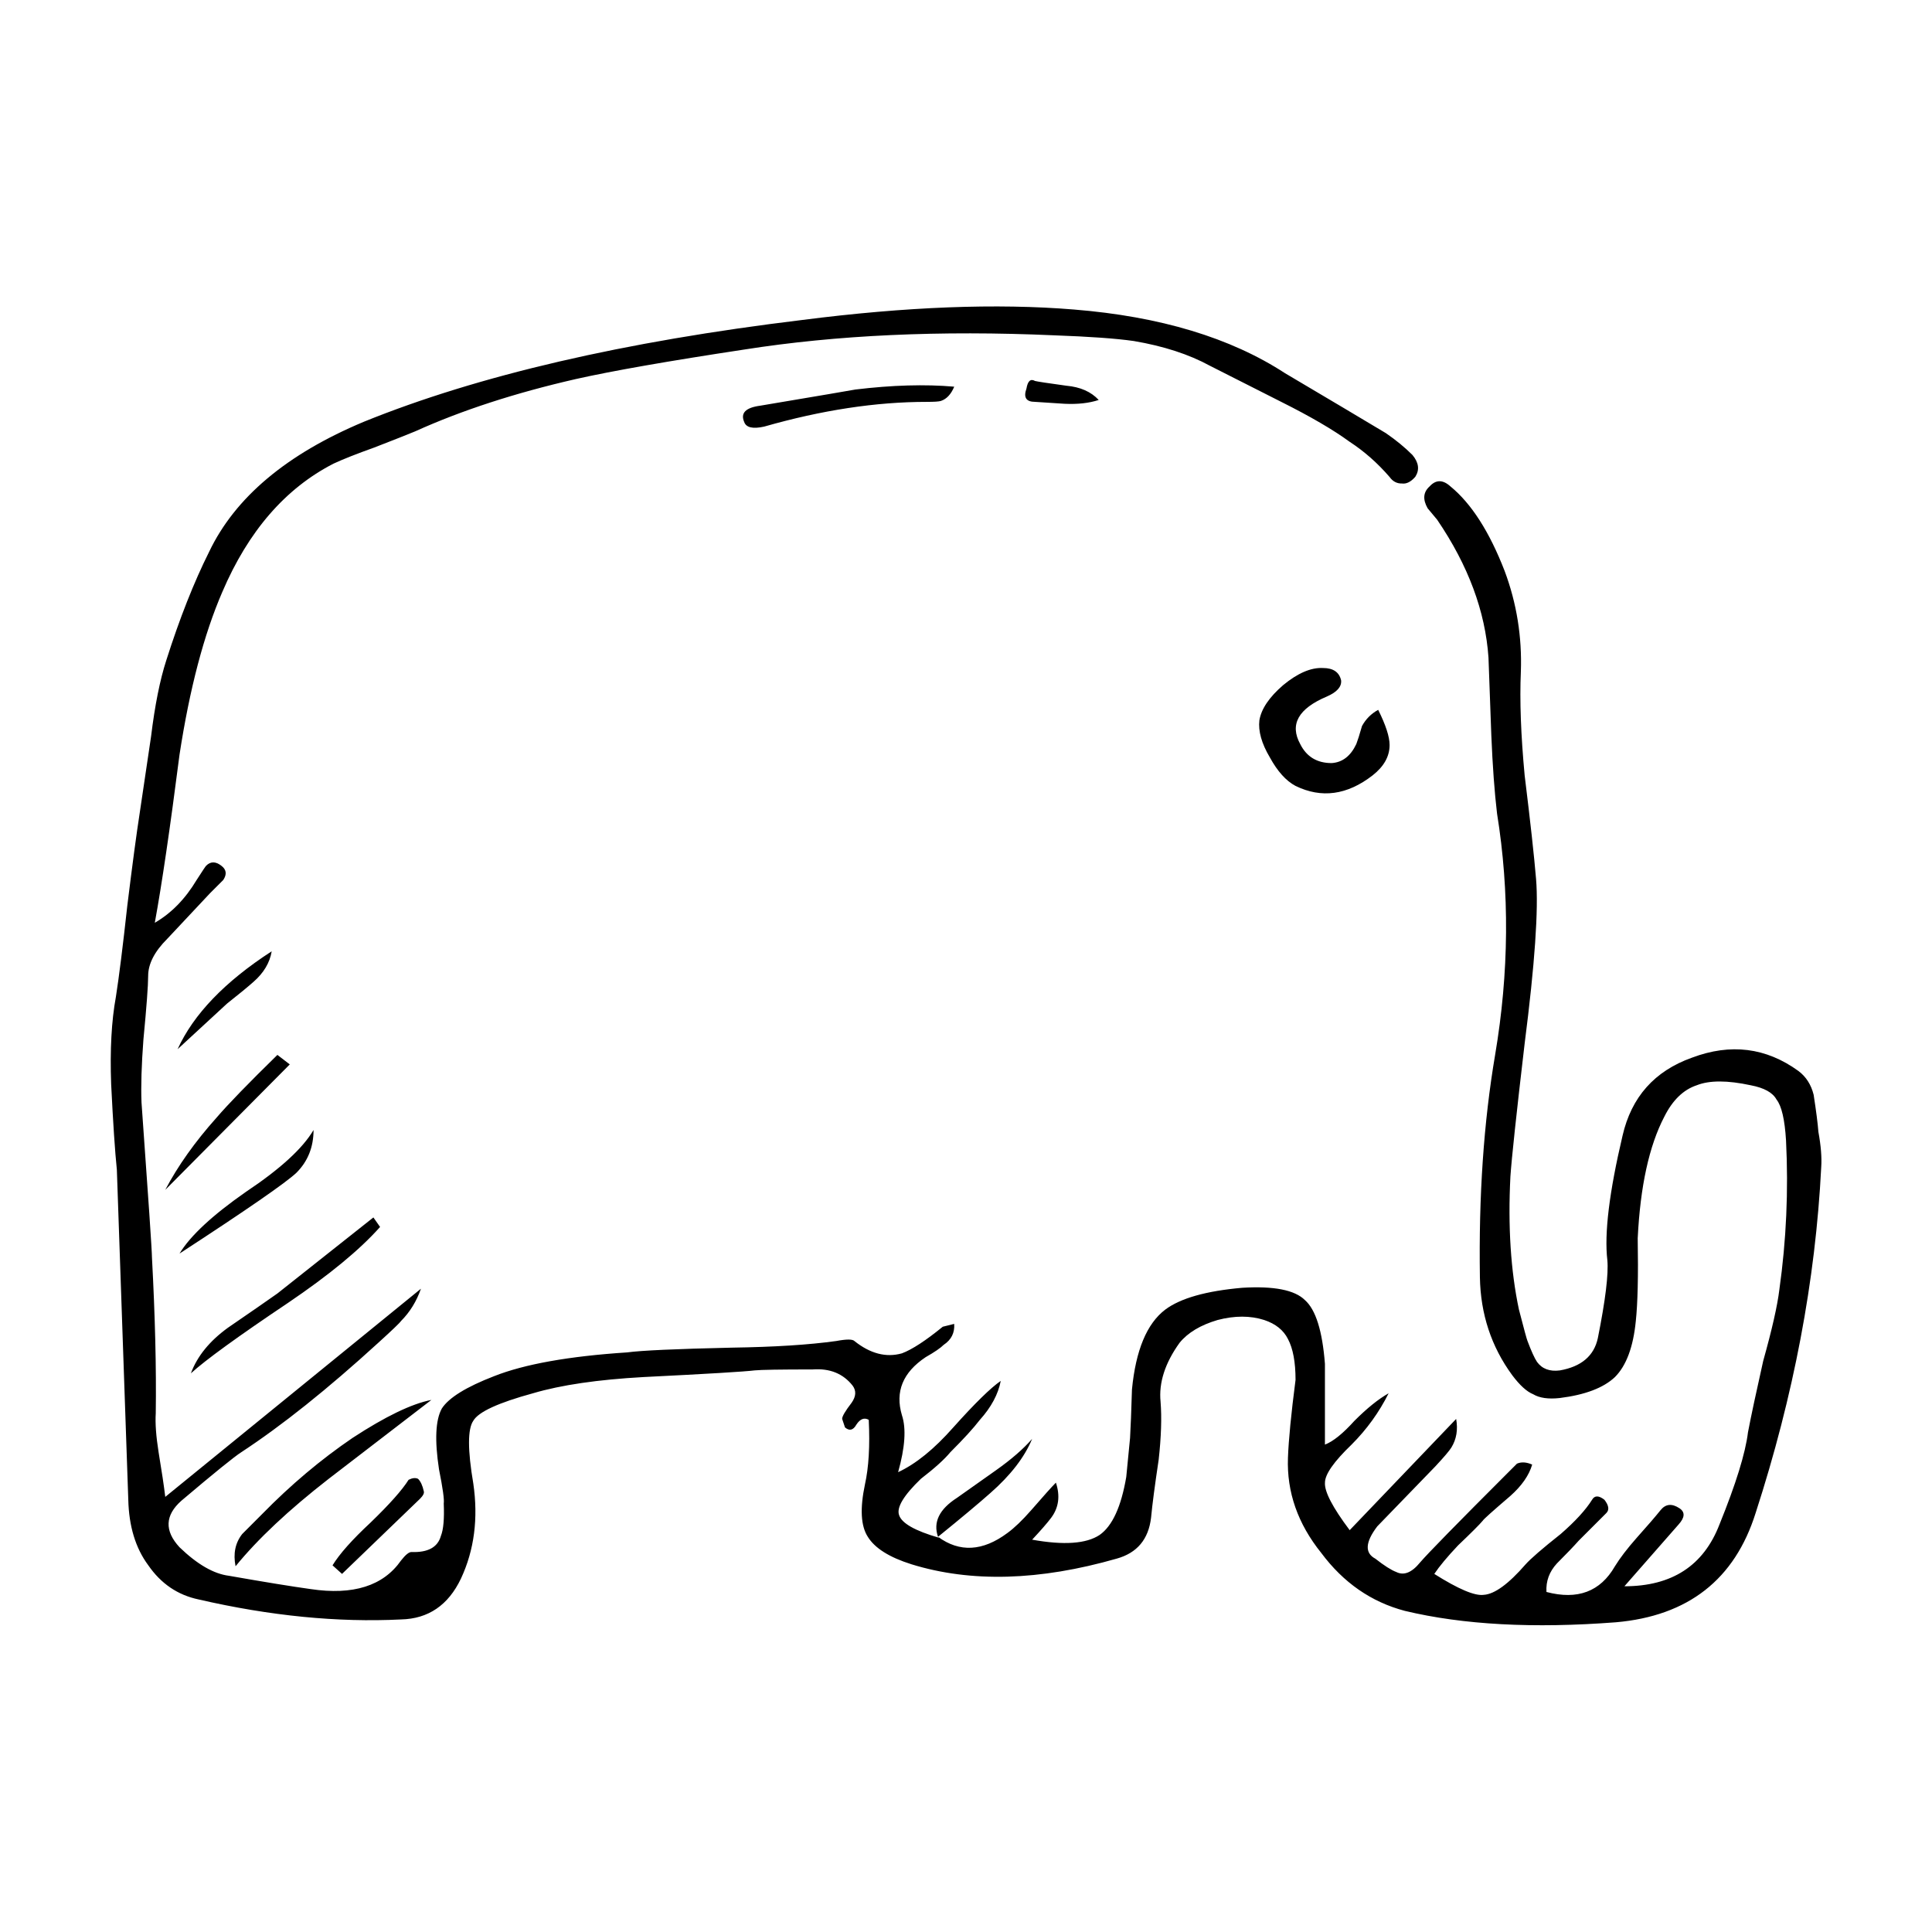 <?xml version="1.0" encoding="UTF-8"?>
<!-- Uploaded to: SVG Repo, www.svgrepo.com, Generator: SVG Repo Mixer Tools -->
<svg fill="#000000" width="800px" height="800px" version="1.1" viewBox="144 144 512 512" xmlns="http://www.w3.org/2000/svg">
 <path d="m512.25 270.4c-3.188-3.691-6.715-6.801-10.578-9.32-4.367-3.195-10.41-6.715-18.141-10.586-10.578-5.371-16.879-8.559-18.895-9.566-5.543-3.027-12.258-5.211-20.152-6.551-4.699-0.676-11.754-1.18-21.156-1.516-30.23-1.34-57.605-0.082-82.125 3.777-19.98 3.027-34.844 5.629-44.586 7.812-16.121 3.688-30.312 8.309-42.57 13.855-2.012 0.836-5.621 2.262-10.828 4.281-4.707 1.684-8.312 3.109-10.832 4.281-12.762 6.555-22.586 17.891-29.473 34.008-4.871 11.254-8.652 25.613-11.336 43.082-2.519 19.645-4.707 34.512-6.555 44.586 4.367-2.519 8.066-6.297 11.082-11.336 1.512-2.352 2.352-3.613 2.519-3.777 1.176-1.176 2.519-1.176 4.031 0 1.344 1.008 1.516 2.266 0.508 3.777-0.84 0.836-2.016 2.016-3.527 3.527l-11.336 12.086c-3.359 3.359-5.039 6.629-5.039 9.824 0 2.519-0.418 8.141-1.258 16.883-0.504 6.715-0.676 12.262-0.504 16.625 1.844 25.695 2.769 39.379 2.769 41.055 0.836 15.625 1.176 29.391 1.008 41.312-0.172 2.691 0.086 6.133 0.75 10.328 0.84 5.039 1.426 8.984 1.77 11.844l67.758-55.168c-1.176 3.356-2.938 6.211-5.289 8.566-0.332 0.504-2.352 2.434-6.047 5.789-13.43 12.262-25.523 21.922-36.27 28.969-1.848 1.18-7.141 5.461-15.871 12.852-4.363 3.859-4.535 7.977-0.504 12.34 4.699 4.535 9.07 7.055 13.098 7.559 9.574 1.684 16.793 2.852 21.664 3.527 11.25 1.676 19.227-0.84 23.93-7.559 1.176-1.512 2.102-2.266 2.769-2.266 4.367 0.168 6.973-1.258 7.812-4.281 0.672-1.684 0.922-4.535 0.75-8.566 0.168-1.008-0.25-4.031-1.258-9.07-1.176-7.723-0.926-13.098 0.754-16.121 1.844-2.852 6.465-5.715 13.855-8.566 8.062-3.188 19.82-5.289 35.266-6.297 3.691-0.504 12.93-0.926 27.711-1.258 11.25-0.168 20.484-0.75 27.711-1.762 2.684-0.504 4.281-0.504 4.785 0 4.195 3.356 8.395 4.449 12.594 3.273 2.684-1.008 6.297-3.359 10.828-7.055l3.027-0.754c0.168 2.352-0.754 4.203-2.777 5.547-0.836 0.84-2.434 1.934-4.781 3.269-6.047 4.035-8.148 9.148-6.297 15.371 1.176 3.523 0.836 8.559-1.008 15.113 4.707-2.188 9.566-6.133 14.605-11.844 5.715-6.383 9.91-10.496 12.594-12.344-0.672 3.527-2.519 6.973-5.543 10.332-1.676 2.188-4.281 5.039-7.809 8.559-1.512 1.848-4.109 4.203-7.809 7.055-4.535 4.367-6.469 7.559-5.793 9.574 0.676 2.188 4.195 4.195 10.578 6.039l-0.25-0.25c-1.344-3.863 0.332-7.305 5.039-10.328 4.535-3.188 7.981-5.629 10.328-7.305 4.035-2.852 7.227-5.621 9.574-8.309-2.016 4.871-5.715 9.652-11.082 14.359-3.023 2.684-7.644 6.551-13.855 11.586 5.715 4.195 11.844 3.863 18.391-1.008 1.844-1.34 3.945-3.356 6.297-6.039 3.356-3.871 5.543-6.297 6.551-7.305 1.176 3.527 0.754 6.629-1.258 9.32-1.008 1.344-2.684 3.273-5.039 5.793 8.398 1.512 14.359 1.09 17.887-1.258 3.359-2.352 5.715-7.473 7.055-15.367l1.008-10.332c0.168-2.852 0.332-7.133 0.504-12.848 1.008-10.41 3.945-17.461 8.816-21.16 4.031-3.023 10.832-4.949 20.402-5.789 8.398-0.508 13.941 0.586 16.625 3.269 2.856 2.519 4.621 8.148 5.297 16.883v21.41c2.18-0.84 4.781-2.938 7.809-6.297 3.356-3.359 6.383-5.793 9.07-7.305-2.519 5.039-5.793 9.574-9.824 13.602-4.707 4.527-7.047 7.891-7.047 10.078-0.172 2.348 2.012 6.551 6.551 12.594l28.215-29.477c0.508 2.852 0.086 5.371-1.258 7.559-0.504 0.84-1.93 2.519-4.281 5.039l-15.367 15.871c-3.195 4.203-3.359 7.055-0.508 8.566 2.352 1.844 4.203 3.023 5.547 3.527 2.012 1.004 4.109 0.168 6.297-2.519 2.012-2.352 9.82-10.332 23.422-23.93 1.344-1.352 2.102-2.102 2.266-2.266 1.176-0.508 2.519-0.418 4.031 0.25-0.836 2.852-2.769 5.629-5.789 8.312-4.707 4.031-7.141 6.207-7.305 6.551-0.84 1.008-3.027 3.195-6.551 6.551-2.856 3.023-4.953 5.543-6.297 7.559 6.383 4.031 10.746 5.875 13.098 5.543 2.852-0.168 6.551-2.852 11.082-8.062 1.344-1.512 4.449-4.203 9.32-8.062 3.863-3.359 6.629-6.387 8.312-9.074 0.672-1.168 1.762-1.168 3.269 0 1.176 1.516 1.344 2.684 0.508 3.527l-7.305 7.305c-1.344 1.512-3.273 3.527-5.793 6.047-2.012 2.18-2.938 4.699-2.769 7.559 8.23 2.18 14.277-0.086 18.141-6.805 1.344-2.188 3.269-4.707 5.789-7.559 2.852-3.188 4.953-5.621 6.297-7.301 1.344-1.684 3.027-1.848 5.039-0.508 1.512 1.008 1.426 2.434-0.25 4.289l-14.359 16.375c12.594 0 20.988-5.461 25.191-16.375 4.363-10.75 6.883-18.895 7.559-24.441 0.836-4.363 2.18-10.66 4.031-18.895 2.352-8.398 3.777-14.695 4.281-18.895 1.848-13.098 2.434-26.277 1.77-39.551-0.336-5.547-1.176-9.152-2.519-10.832-1.008-1.844-3.273-3.102-6.805-3.777-6.211-1.344-11.004-1.344-14.359 0-3.527 1.176-6.383 3.949-8.566 8.312-4.031 7.723-6.383 18.477-7.055 32.238 0.172 9.91 0 17.215-0.504 21.922-0.676 6.883-2.519 11.84-5.543 14.863-3.027 2.852-7.894 4.707-14.609 5.543-3.023 0.332-5.371 0-7.055-1.008-1.676-0.676-3.523-2.348-5.543-5.039-5.543-7.559-8.398-16.203-8.566-25.941-0.332-21.504 1.008-41.145 4.031-58.945 3.691-21.828 3.863-43.16 0.508-63.984-0.676-5.707-1.176-12.594-1.512-20.656l-0.754-20.66c-0.84-12.258-5.371-24.434-13.602-36.527l-2.519-3.023c-1.344-2.352-1.176-4.289 0.508-5.793 1.676-1.844 3.523-1.844 5.543 0 5.543 4.535 10.328 12.012 14.359 22.418 3.195 8.566 4.621 17.469 4.289 26.703-0.332 7.559 0 16.711 1.008 27.457 1.512 12.262 2.519 21.41 3.023 27.457 0.676 8.062-0.332 22.586-3.023 43.574-2.188 18.641-3.445 30.395-3.777 35.266-0.676 13.27 0.086 25.023 2.262 35.266 1.344 5.203 2.102 7.981 2.266 8.312 1.008 2.684 1.848 4.535 2.519 5.543 1.344 1.848 3.359 2.609 6.047 2.266 5.715-1.008 9.07-3.863 10.078-8.566 2.016-10.078 2.852-16.957 2.519-20.656-0.84-7.055 0.504-18.055 4.031-33 2.352-10.246 8.484-17.129 18.391-20.66 10.242-3.859 19.645-2.684 28.215 3.527 2.016 1.512 3.359 3.613 4.031 6.297 0.676 4.363 1.094 7.644 1.258 9.824 0.676 3.691 0.926 6.801 0.754 9.32-1.512 30.062-7.305 60.625-17.383 91.691-5.543 17.633-17.887 27.293-37.031 28.969-21.836 1.676-40.473 0.676-55.93-3.023-8.902-2.352-16.289-7.473-22.164-15.367-6.211-7.723-9.148-16.121-8.816-25.191 0.168-4.707 0.836-11.594 2.012-20.66 0-4.699-0.672-8.309-2.012-10.828-1.176-2.352-3.273-4.035-6.297-5.039-3.691-1.18-7.809-1.18-12.344 0-4.535 1.34-7.891 3.356-10.078 6.039-3.863 5.371-5.543 10.586-5.039 15.625 0.332 4.195 0.168 9.32-0.504 15.367-1.008 6.723-1.684 11.84-2.016 15.367-0.676 5.715-3.691 9.324-9.07 10.832-20.484 5.879-38.629 6.383-54.41 1.512-5.879-1.848-9.742-4.281-11.594-7.305-1.844-2.852-2.098-7.473-0.75-13.855 1.008-4.527 1.344-10.242 1.008-17.125-1.176-0.676-2.266-0.258-3.273 1.258-0.84 1.512-1.844 1.762-3.023 0.75l-0.754-2.266c0-0.672 0.84-2.098 2.519-4.281 1.176-1.684 1.258-3.188 0.25-4.535-2.519-3.188-6.047-4.613-10.578-4.281-8.566 0-13.688 0.086-15.367 0.25-2.691 0.336-12.508 0.926-29.477 1.77-12.086 0.672-21.828 2.098-29.223 4.281-9.234 2.519-14.531 4.953-15.871 7.305-1.512 2.18-1.512 7.723 0 16.625 1.344 9.238 0.258 17.633-3.269 25.191-3.359 7.055-8.652 10.664-15.871 10.832-16.793 0.836-34.676-0.926-53.652-5.297-5.547-1.168-9.992-4.195-13.352-9.07-3.359-4.527-5.125-10.328-5.289-17.383-0.676-19.312-1.684-48.445-3.027-87.41-0.504-4.871-1.004-12.43-1.512-22.672-0.332-9.07 0.086-16.797 1.258-23.176 0.84-5.371 1.848-13.438 3.027-24.188 1.344-10.914 2.434-19.059 3.269-24.434 0.168-1.176 1.176-7.981 3.027-20.402 1.004-8.23 2.348-14.949 4.031-20.152 3.527-11.082 7.305-20.66 11.336-28.719 6.883-14.445 20.57-25.945 41.055-34.512 30.23-12.262 68.941-21.246 116.13-26.957 27.539-3.527 51.555-4.453 72.043-2.769 22.836 1.848 41.48 7.473 55.922 16.879 11.926 7.055 20.828 12.344 26.703 15.871 2.691 1.848 5.039 3.777 7.055 5.793 1.676 2.012 1.934 3.945 0.754 5.789-1.176 1.344-2.352 1.934-3.527 1.77-1.355 0.039-2.449-0.551-3.289-1.73zm-93.957-25.438c0.672 0.168 3.441 0.59 8.309 1.258 3.691 0.332 6.551 1.594 8.566 3.777-2.519 0.836-5.543 1.176-9.07 1.008-5.039-0.336-7.644-0.508-7.809-0.508-2.352 0-3.109-1.168-2.266-3.523 0.336-2.012 1.09-2.68 2.269-2.012zm70.277 96.223c1.684 3.359 4.453 5.039 8.312 5.039 2.852-0.168 5.039-1.844 6.551-5.039 0.332-0.836 0.84-2.43 1.512-4.781 1.008-1.848 2.434-3.273 4.289-4.289 2.012 4.031 3.023 7.141 3.023 9.324 0 3.023-1.512 5.707-4.527 8.062-6.723 5.203-13.523 6.133-20.41 2.769-2.519-1.344-4.781-3.863-6.801-7.559-2.188-3.691-3.102-6.973-2.769-9.824 0.504-3.023 2.606-6.133 6.297-9.32 3.863-3.188 7.391-4.707 10.578-4.535 2.684 0 4.289 1.094 4.785 3.273 0.168 1.684-1.094 3.109-3.777 4.281-7.566 3.199-9.914 7.394-7.062 12.598zm-143.08-89.676c15.949-2.684 24.348-4.109 25.191-4.281 9.742-1.176 18.469-1.43 26.199-0.754-0.84 2.016-2.016 3.273-3.527 3.777-0.508 0.172-1.77 0.25-3.777 0.25-13.438 0-27.797 2.188-43.074 6.555-3.027 0.672-4.785 0.25-5.297-1.258-1.004-2.356 0.422-3.781 4.285-4.289zm-141.32 158.45-13.105 12.09c4.203-9.238 12.508-17.891 24.938-25.945-0.504 3.023-2.102 5.707-4.785 8.062-1.512 1.344-3.859 3.273-7.047 5.793zm16.625 16.121-33 33.25c3.356-6.383 7.891-12.762 13.598-19.145 3.027-3.527 8.398-9.07 16.121-16.625zm1.758 28.719c-2.852 2.684-13.18 9.82-30.98 21.41 2.852-4.707 8.73-10.168 17.633-16.375 9.07-6.047 15.027-11.504 17.887-16.375 0 4.531-1.512 8.309-4.539 11.34zm22.172 14.355c-5.371 6.047-13.523 12.762-24.441 20.152-13.266 8.902-21.828 15.113-25.695 18.641 1.676-4.535 4.953-8.566 9.824-12.09 5.875-4.031 10.242-7.047 13.098-9.07l25.441-20.152zm11.582 70.031c0.168 0.504-0.168 1.168-1.008 2.012l-20.656 19.902-2.519-2.266c1.844-3.023 5.203-6.801 10.078-11.336 5.039-4.867 8.395-8.645 10.078-11.336 1.008-0.504 1.844-0.586 2.519-0.25 0.668 0.664 1.176 1.758 1.508 3.273zm-48.109 11.336c0.168-0.168 1.93-1.934 5.289-5.297 7.559-7.723 15.531-14.438 23.93-20.152 8.73-5.707 15.699-9.07 20.906-10.078l-27.207 20.906c-10.578 8.227-18.809 15.949-24.688 23.176-0.668-3.352-0.082-6.203 1.77-8.555z" fill-rule="evenodd"/>
</svg>